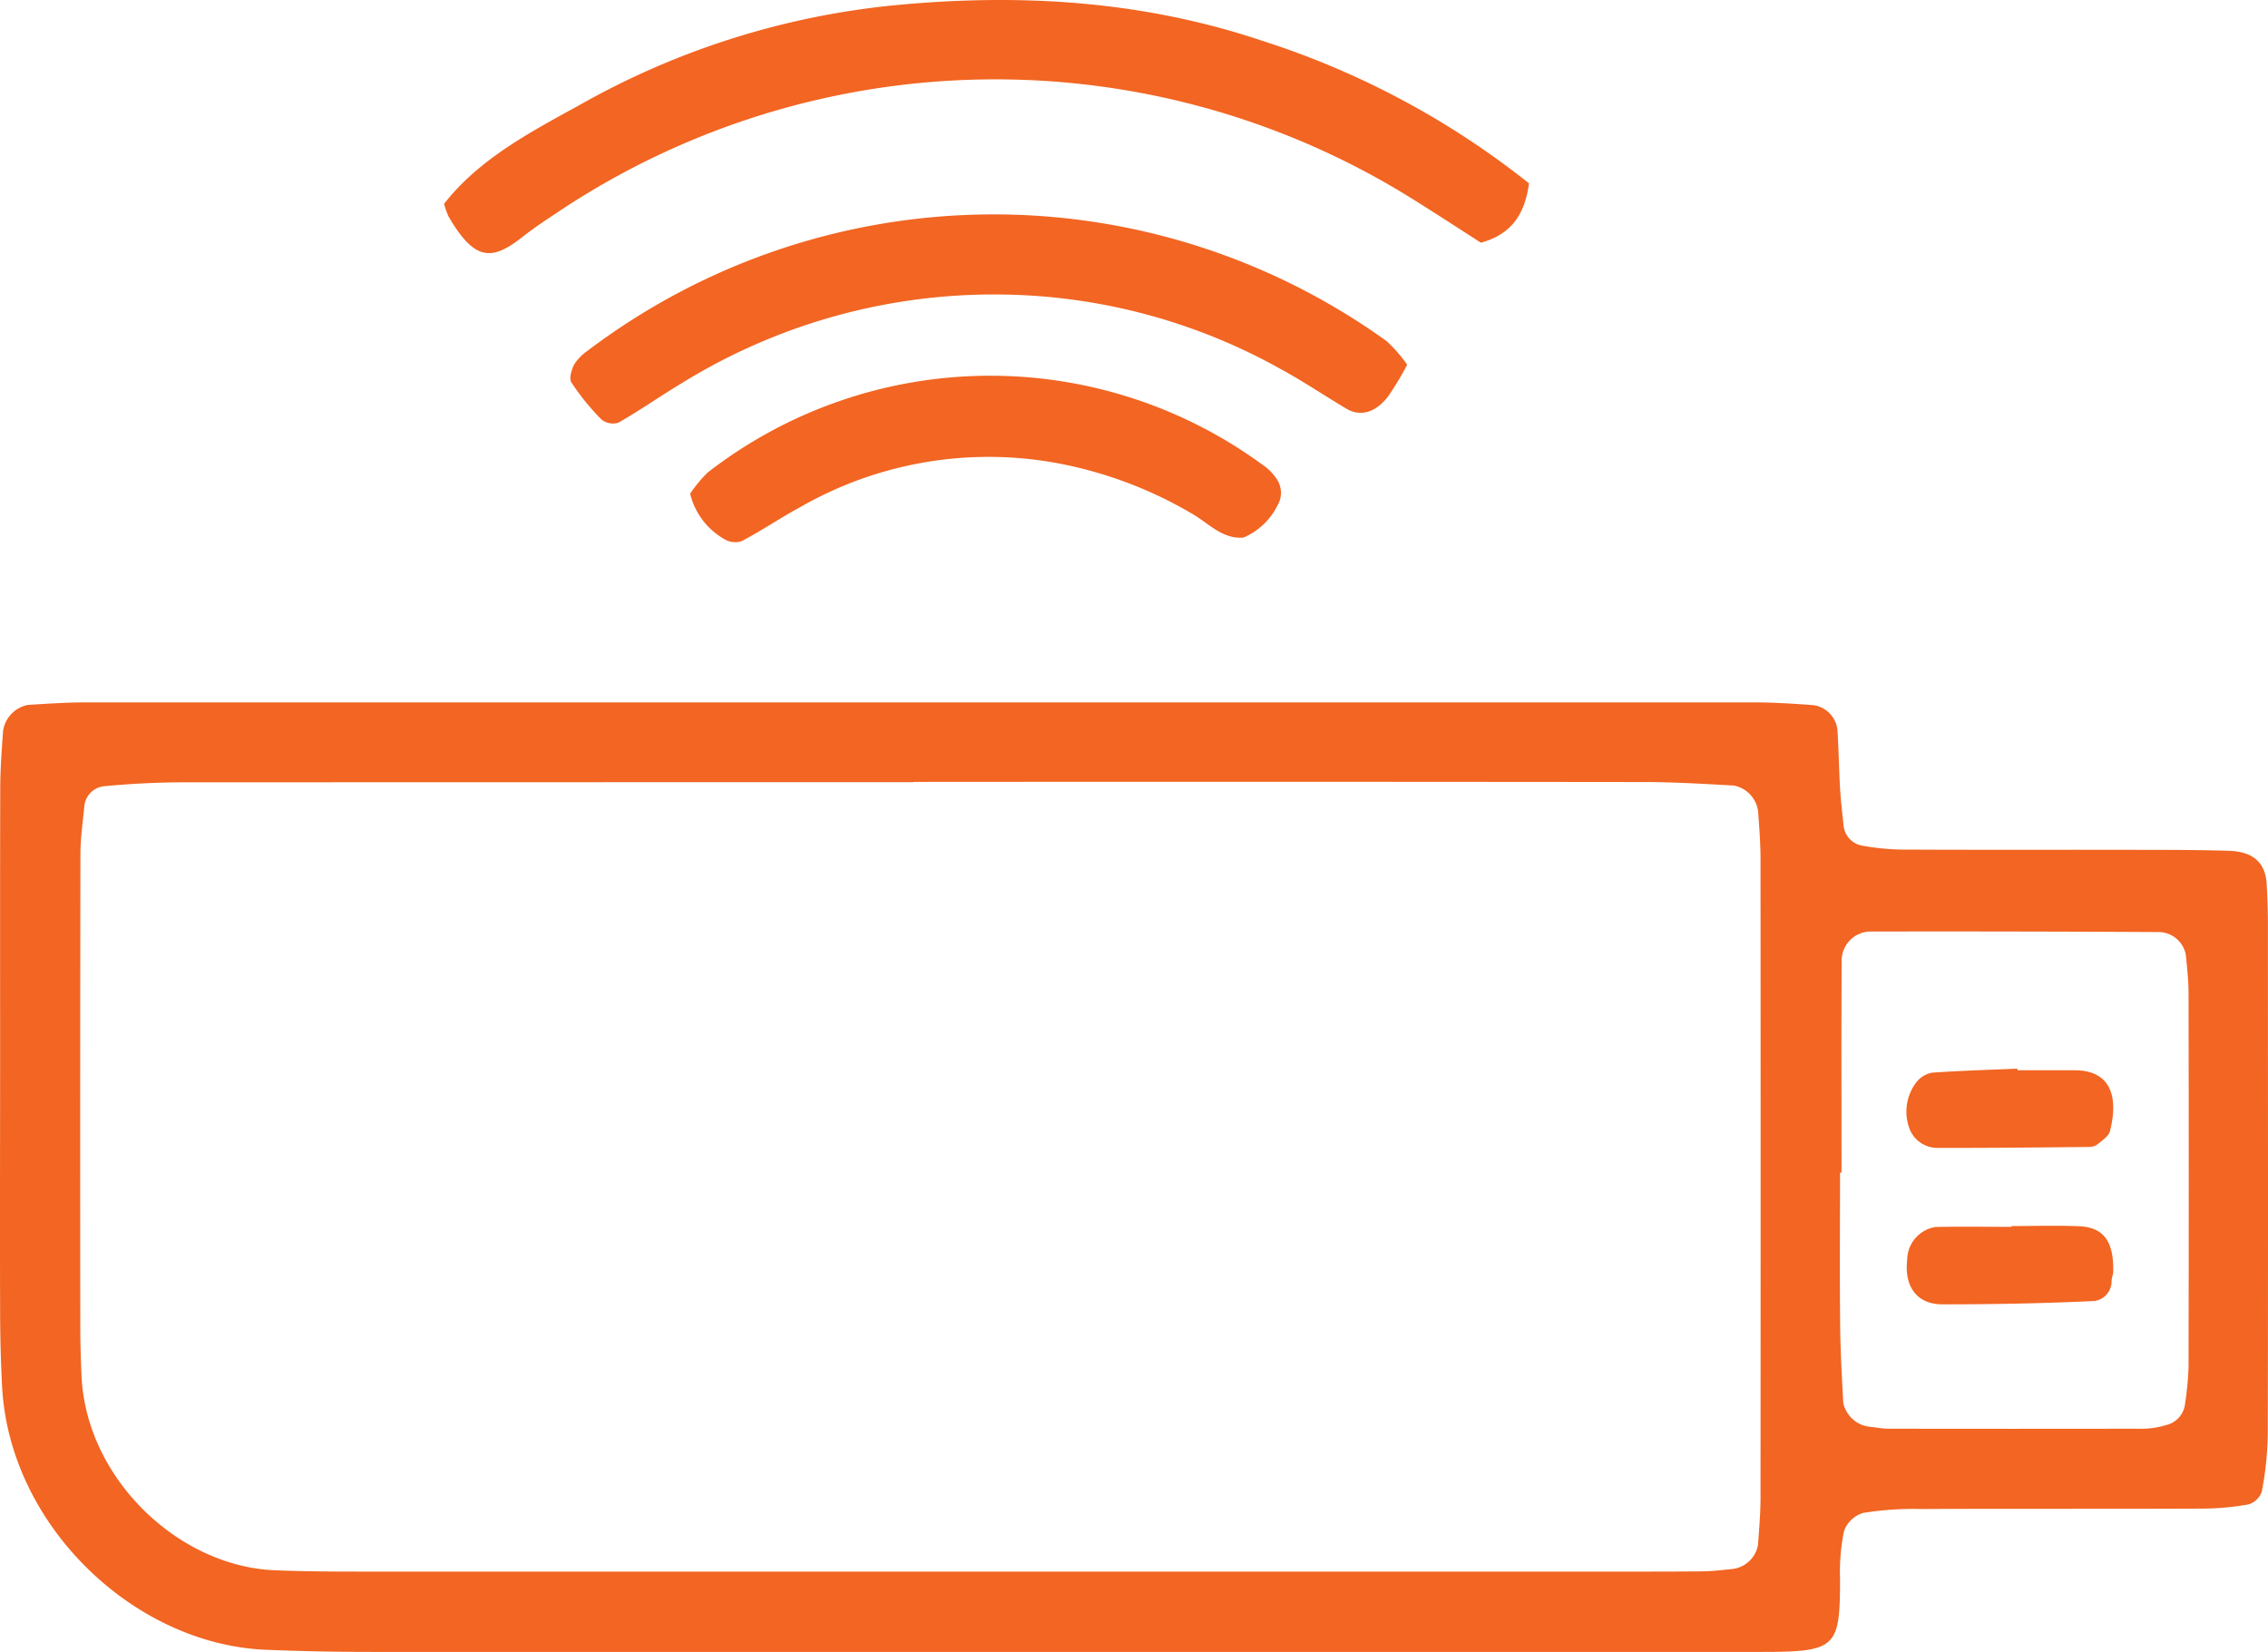 <svg xmlns="http://www.w3.org/2000/svg" width="168.875" height="123.002" viewBox="0 0 168.875 123.002">
  <g id="IoT_Devices-White" data-name="IoT Devices-White" transform="translate(-15.551 -38.508)">
    <path id="Path_1418" data-name="Path 1418" d="M15.56,116.63c0-6.47-.01-12.94.01-19.41,0-1.43.11-2.87.21-4.29A2.324,2.324,0,0,1,17.6,91c1.43-.09,2.87-.19,4.3-.19q62.175,0,124.34,0c1.43,0,2.87.1,4.3.2a2.087,2.087,0,0,1,1.83,1.89c.09,1.43.11,2.87.19,4.3.06.95.17,1.9.27,2.84a1.687,1.687,0,0,0,1.4,1.44,18.5,18.5,0,0,0,3.57.29c5.99.03,11.98,0,17.97.02,1.92,0,3.83.01,5.75.07,1.81.06,2.73.89,2.81,2.51.05.96.09,1.91.09,2.87,0,12.7.02,25.4-.01,38.09a24.444,24.444,0,0,1-.45,4.26,1.516,1.516,0,0,1-1,.94,20.218,20.218,0,0,1-3.56.31c-6.95.03-13.89,0-20.84.03a23.513,23.513,0,0,0-4.28.29,2.2,2.2,0,0,0-1.42,1.34,15.075,15.075,0,0,0-.3,3.56c0,5.14-.26,5.45-5.84,5.45H43.23c-2.63,0-5.27-.05-7.9-.16-9.8-.41-19.05-9.23-19.62-19.55-.1-1.91-.15-3.83-.15-5.75-.02-6.47,0-12.94,0-19.41ZM83.58,96.75q-26.955,0-53.92.01a63.146,63.146,0,0,0-6.45.3,1.658,1.658,0,0,0-1.38,1.47c-.11,1.19-.29,2.37-.29,3.56q-.03,17.61-.01,35.23c0,1.2.04,2.4.09,3.59.31,7.62,7.15,14.21,14.36,14.52,2.39.1,4.79.1,7.19.1h94.17c1.68,0,3.35,0,5.03-.02.71-.01,1.43-.1,2.14-.17a2.192,2.192,0,0,0,1.94-1.79c.09-1.19.19-2.39.19-3.58q.015-23.73,0-47.45c0-1.19-.09-2.39-.18-3.58A2.243,2.243,0,0,0,144.65,97c-2.15-.12-4.3-.25-6.45-.26q-27.315-.03-54.64-.01Zm69.1,29.07h-.12c0,3.81-.03,7.62.01,11.44.02,1.9.13,3.8.23,5.7a2.259,2.259,0,0,0,1.93,1.78c.47.05.94.14,1.42.15q9.285.015,18.58,0a6.441,6.441,0,0,0,2.11-.27,1.834,1.834,0,0,0,1.39-1.45,24.428,24.428,0,0,0,.28-2.83q.03-13.935,0-27.88c0-.95-.11-1.9-.2-2.84a2.076,2.076,0,0,0-1.95-1.71q-10.71-.06-21.43-.04a2.172,2.172,0,0,0-2.25,2.24c-.03,5.24-.01,10.48-.01,15.72Z" fill="#f26522"/>
    <path id="Path_1419" data-name="Path 1419" d="M48.62,53.68c2.64-3.37,6.47-5.36,10.19-7.41a59.313,59.313,0,0,1,23.04-7.34c9.34-.93,18.59-.43,27.61,2.59A62.417,62.417,0,0,1,129.4,52.16c-.32,2.37-1.35,3.8-3.58,4.42-1.73-1.11-3.52-2.28-5.34-3.41a58.627,58.627,0,0,0-63.06.91c-.99.66-2,1.31-2.94,2.05-2.3,1.82-3.58,1.84-5.53-1.5a6.2,6.2,0,0,1-.33-.93Z" fill="#f26522"/>
    <path id="Path_1420" data-name="Path 1420" d="M120.33,65.66a21.031,21.031,0,0,1-1.44,2.39c-.95,1.21-2.07,1.5-3.1.88-1.64-.97-3.23-2.05-4.91-2.96a43.6,43.6,0,0,0-20.55-5.53,44.192,44.192,0,0,0-23.87,6.51c-1.64.98-3.2,2.08-4.86,3.03a1.372,1.372,0,0,1-1.28-.25,18.225,18.225,0,0,1-2.22-2.74c-.19-.28,0-.93.19-1.32a3.516,3.516,0,0,1,.98-1.02,50.089,50.089,0,0,1,59.53-.74,10.978,10.978,0,0,1,1.52,1.74Z" fill="#f26522"/>
    <path id="Path_1421" data-name="Path 1421" d="M66.94,75.27a9.529,9.529,0,0,1,1.32-1.59,34.315,34.315,0,0,1,41.32-.55,3.66,3.66,0,0,1,1,1,1.818,1.818,0,0,1,.1,2,5.039,5.039,0,0,1-2.55,2.41c-1.55.12-2.56-1.04-3.75-1.74a30.977,30.977,0,0,0-9.97-3.78A28.189,28.189,0,0,0,75.08,76.3c-1.46.79-2.83,1.73-4.3,2.5a1.549,1.549,0,0,1-1.33-.17,5.313,5.313,0,0,1-2.51-3.36Z" fill="#f26522"/>
    <path id="Path_1422" data-name="Path 1422" d="M165.33,129.8c1.65,0,3.31-.05,4.96.01,1.89.06,2.66,1.11,2.61,3.39,0,.23-.12.46-.12.69a1.479,1.479,0,0,1-1.27,1.49c-3.77.18-7.55.25-11.32.25-1.91,0-2.86-1.32-2.63-3.33a2.5,2.5,0,0,1,2.11-2.43c1.89-.04,3.78-.01,5.66-.01v-.06Z" fill="#f26522"/>
    <path id="Path_1423" data-name="Path 1423" d="M165.78,118.2h4.25c2.81.01,3.24,2.13,2.63,4.53-.1.38-.57.69-.92.98a1.056,1.056,0,0,1-.66.2c-3.77.04-7.55.08-11.32.07a2.223,2.223,0,0,1-2.08-1.58,3.606,3.606,0,0,1,.58-3.33,1.938,1.938,0,0,1,1.15-.69c2.12-.15,4.24-.21,6.36-.3v.12Z" fill="#f26522"/>
  </g>
</svg>

